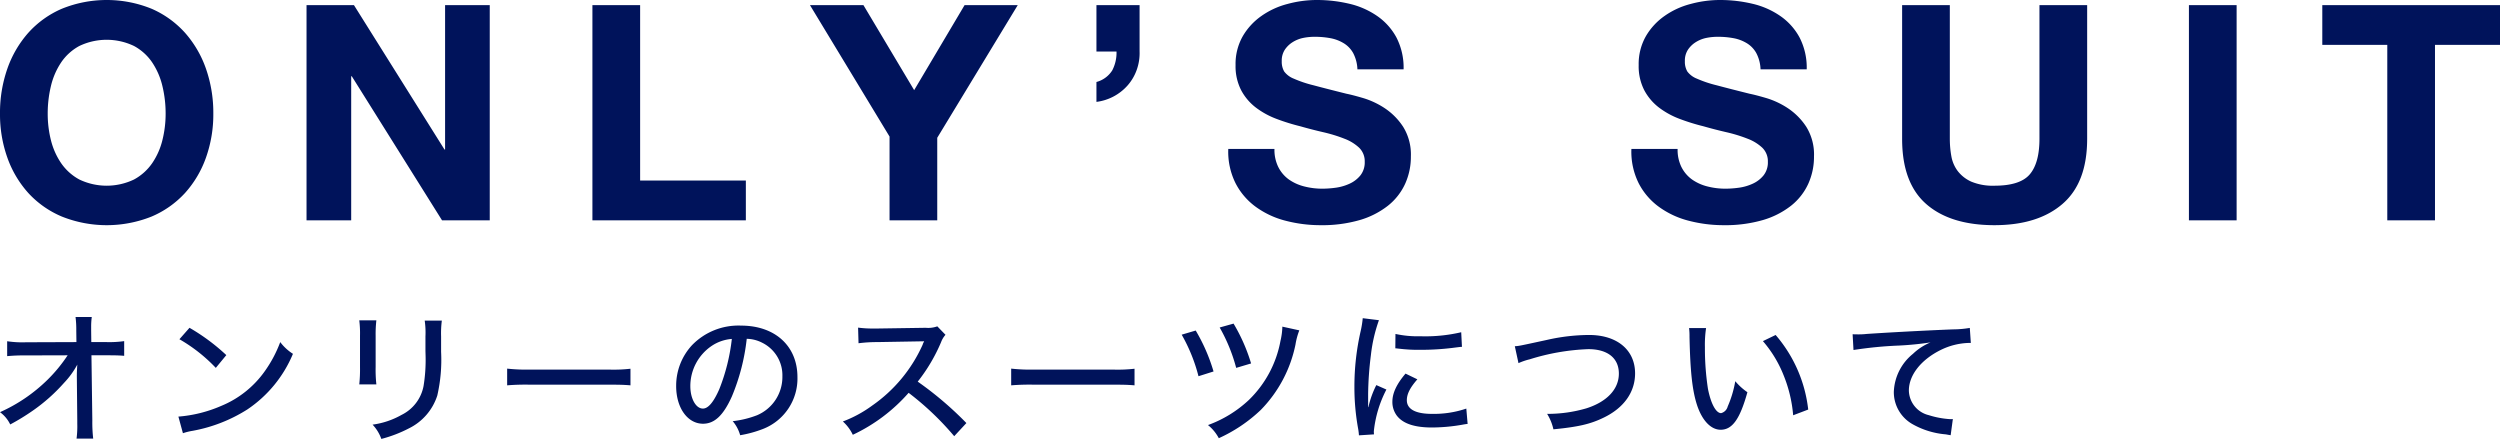 <svg id="onlys_suit.svg" xmlns="http://www.w3.org/2000/svg" viewBox="0 0 411 72.16">
  <defs>
    <style>
      .cls-1 {
        fill: #00135b;
        fill-rule: evenodd;
      }
    </style>
  </defs>
  <path id="シェイプ_27" data-name="シェイプ 27" class="cls-1" d="M361.2,6671.85a17.72,17.72,0,0,1,3.446-5.92,15.819,15.819,0,0,1,5.52-3.96,19.626,19.626,0,0,1,14.758,0,15.888,15.888,0,0,1,5.5,3.96,17.7,17.7,0,0,1,3.445,5.92,21.977,21.977,0,0,1,1.2,7.36,21.183,21.183,0,0,1-1.2,7.21,17.288,17.288,0,0,1-3.445,5.83,15.822,15.822,0,0,1-5.5,3.88,19.882,19.882,0,0,1-14.758,0,15.755,15.755,0,0,1-5.52-3.88,17.307,17.307,0,0,1-3.446-5.83,21.207,21.207,0,0,1-1.2-7.21A22,22,0,0,1,361.2,6671.85Zm7.167,11.7a11.66,11.66,0,0,0,1.674,3.79,8.6,8.6,0,0,0,3,2.7,10.417,10.417,0,0,0,8.991,0,8.615,8.615,0,0,0,3-2.7,11.658,11.658,0,0,0,1.673-3.79,17.907,17.907,0,0,0,.525-4.34,19.258,19.258,0,0,0-.525-4.51,11.912,11.912,0,0,0-1.673-3.89,8.479,8.479,0,0,0-3-2.72,10.417,10.417,0,0,0-8.991,0,8.462,8.462,0,0,0-3,2.72,11.914,11.914,0,0,0-1.674,3.89,19.311,19.311,0,0,0-.524,4.51A17.956,17.956,0,0,0,368.364,6683.55Zm49.821-22.18,14.884,23.74h0.1v-23.74h7.342v35.38H432.67l-14.834-23.68h-0.1v23.68h-7.342v-35.38h7.791Zm47.049,0v28.84h17.381v6.54H457.393v-35.38h7.841Zm27.919,0h8.791l8.341,13.98,8.291-13.98h8.74l-13.236,21.81v13.57h-7.841v-13.77Zm54.191,0v7.58a8.188,8.188,0,0,1-.474,3.08,7.859,7.859,0,0,1-1.474,2.52,8.207,8.207,0,0,1-5.144,2.73v-3.27a4.429,4.429,0,0,0,2.6-1.91,6.3,6.3,0,0,0,.7-3.1h-3.3v-7.63h7.092Zm22.826,26.66a5.587,5.587,0,0,0,1.722,2.01,7.573,7.573,0,0,0,2.523,1.14,11.9,11.9,0,0,0,3,.37,16.569,16.569,0,0,0,2.247-.17,8.033,8.033,0,0,0,2.248-.67,4.875,4.875,0,0,0,1.748-1.36,3.423,3.423,0,0,0,.7-2.21,3.1,3.1,0,0,0-.924-2.33,7.3,7.3,0,0,0-2.423-1.48,24.127,24.127,0,0,0-3.4-1.05q-1.9-.435-3.846-0.99a34.023,34.023,0,0,1-3.895-1.21,13.44,13.44,0,0,1-3.4-1.86,8.769,8.769,0,0,1-2.422-2.85,8.6,8.6,0,0,1-.924-4.14,9.216,9.216,0,0,1,1.174-4.73,10.519,10.519,0,0,1,3.071-3.34,13.069,13.069,0,0,1,4.3-1.98,18.39,18.39,0,0,1,4.795-.65,23.025,23.025,0,0,1,5.369.62,13.313,13.313,0,0,1,4.57,2.01,10.1,10.1,0,0,1,3.171,3.54,10.813,10.813,0,0,1,1.174,5.23h-7.592a6.227,6.227,0,0,0-.674-2.63,4.36,4.36,0,0,0-1.523-1.63,6.509,6.509,0,0,0-2.173-.85,13.905,13.905,0,0,0-2.672-.24,9.393,9.393,0,0,0-1.9.19,5.279,5.279,0,0,0-1.723.7,4.258,4.258,0,0,0-1.274,1.24,3.284,3.284,0,0,0-.5,1.88,3.184,3.184,0,0,0,.4,1.69,3.6,3.6,0,0,0,1.574,1.18,19.234,19.234,0,0,0,3.246,1.09q2.073,0.555,5.419,1.39,1,0.2,2.772.72a13.453,13.453,0,0,1,3.522,1.66,10.645,10.645,0,0,1,3.021,3.05,8.62,8.62,0,0,1,1.274,4.88,10.756,10.756,0,0,1-.949,4.51,9.8,9.8,0,0,1-2.822,3.59,13.729,13.729,0,0,1-4.645,2.36,22.183,22.183,0,0,1-6.418.84,22.654,22.654,0,0,1-5.719-.72,14.352,14.352,0,0,1-4.895-2.26,11.069,11.069,0,0,1-3.371-3.91,11.621,11.621,0,0,1-1.2-5.65h7.592A6.4,6.4,0,0,0,570.17,6688.03Zm66.277,0a5.59,5.59,0,0,0,1.723,2.01,7.568,7.568,0,0,0,2.522,1.14,11.911,11.911,0,0,0,3,.37,16.6,16.6,0,0,0,2.248-.17,8.026,8.026,0,0,0,2.247-.67,4.867,4.867,0,0,0,1.748-1.36,3.423,3.423,0,0,0,.7-2.21,3.1,3.1,0,0,0-.924-2.33,7.3,7.3,0,0,0-2.422-1.48,24.169,24.169,0,0,0-3.4-1.05q-1.9-.435-3.846-0.99a34.039,34.039,0,0,1-3.9-1.21,13.433,13.433,0,0,1-3.4-1.86,8.771,8.771,0,0,1-2.423-2.85,8.6,8.6,0,0,1-.924-4.14,9.216,9.216,0,0,1,1.174-4.73,10.511,10.511,0,0,1,3.072-3.34,13.064,13.064,0,0,1,4.3-1.98,18.4,18.4,0,0,1,4.795-.65,23.018,23.018,0,0,1,5.369.62,13.3,13.3,0,0,1,4.57,2.01,10.115,10.115,0,0,1,3.172,3.54,10.813,10.813,0,0,1,1.173,5.23h-7.591a6.212,6.212,0,0,0-.675-2.63,4.36,4.36,0,0,0-1.523-1.63,6.509,6.509,0,0,0-2.173-.85,13.905,13.905,0,0,0-2.672-.24,9.4,9.4,0,0,0-1.9.19,5.279,5.279,0,0,0-1.723.7,4.255,4.255,0,0,0-1.273,1.24,3.284,3.284,0,0,0-.5,1.88,3.184,3.184,0,0,0,.4,1.69,3.593,3.593,0,0,0,1.573,1.18,19.218,19.218,0,0,0,3.247,1.09q2.071,0.555,5.418,1.39,1,0.2,2.772.72a13.438,13.438,0,0,1,3.522,1.66,10.648,10.648,0,0,1,3.022,3.05,8.62,8.62,0,0,1,1.273,4.88,10.756,10.756,0,0,1-.949,4.51,9.8,9.8,0,0,1-2.822,3.59,13.72,13.72,0,0,1-4.645,2.36,22.178,22.178,0,0,1-6.418.84,22.654,22.654,0,0,1-5.719-.72,14.356,14.356,0,0,1-4.894-2.26,11.062,11.062,0,0,1-3.372-3.91,11.621,11.621,0,0,1-1.2-5.65H635.8A6.415,6.415,0,0,0,636.447,6688.03Zm62.631,6.02q-4.045,3.495-11.188,3.5-7.242,0-11.213-3.47t-3.971-10.71v-22h7.842v22a15.869,15.869,0,0,0,.25,2.83,5.663,5.663,0,0,0,1.049,2.45,5.825,5.825,0,0,0,2.222,1.74,9.192,9.192,0,0,0,3.821.67q4.2,0,5.794-1.86t1.6-5.83v-22h7.842v22Q703.124,6690.57,699.078,6694.05Zm28.619-32.68v35.38h-7.841v-35.38H727.7Zm14.085,6.54v-6.54H771v6.54H760.312v28.84H752.47v-28.84H741.782Z" transform="translate(-360 -6660.53)"/>
  <path id="シェイプ_28" data-name="シェイプ 28" class="cls-1" d="M372.636,6722.12c0-.29,0-0.5.072-1.65a13.8,13.8,0,0,1-2.186,3.01,28.815,28.815,0,0,1-5.117,4.55,36.3,36.3,0,0,1-3.723,2.28,5.428,5.428,0,0,0-1.681-2.02,26.6,26.6,0,0,0,7.807-5.32,24.869,24.869,0,0,0,3.314-4.03l-6.894.02a29.32,29.32,0,0,0-3.05.12v-2.45a16.909,16.909,0,0,0,3.122.17l8.264-.03-0.024-1.83a16.45,16.45,0,0,0-.12-2.29h2.666a11.635,11.635,0,0,0-.1,1.58v0.66l0.024,1.88h2.522a17.192,17.192,0,0,0,2.883-.16v2.42c-0.625-.07-1.634-0.09-2.859-0.09h-2.522l0.144,10.71a23.741,23.741,0,0,0,.144,2.99h-2.738a15.489,15.489,0,0,0,.12-2.47v-0.47l-0.072-7.32v-0.26Zm16.692,6.9a21.95,21.95,0,0,0,7.063-1.77,16.375,16.375,0,0,0,7.158-5.72,20.613,20.613,0,0,0,2.522-4.76,7.92,7.92,0,0,0,2.09,1.93,20.481,20.481,0,0,1-7.494,9.14,25.178,25.178,0,0,1-9.08,3.53,9.77,9.77,0,0,0-1.514.38Zm1.826-14.6a32.863,32.863,0,0,1,6.053,4.49l-1.729,2.1a26.187,26.187,0,0,0-5.981-4.71Zm30.721-1.23a19.73,19.73,0,0,0-.12,2.52v5.16a21.956,21.956,0,0,0,.12,2.85h-2.81a23.515,23.515,0,0,0,.12-2.85v-5.16a17.284,17.284,0,0,0-.12-2.52h2.81Zm10.762,0.05a16.186,16.186,0,0,0-.12,2.59v2.54a26.159,26.159,0,0,1-.625,7.18,9.107,9.107,0,0,1-4.66,5.4,21.392,21.392,0,0,1-4.54,1.74,6.735,6.735,0,0,0-1.441-2.35,13.215,13.215,0,0,0,4.78-1.61,6.658,6.658,0,0,0,3.6-4.73,26.48,26.48,0,0,0,.337-4.9l-0.024-.87v-2.38a13.858,13.858,0,0,0-.121-2.61h2.811Zm10.734,7.89a27.99,27.99,0,0,0,3.7.16h13a24.644,24.644,0,0,0,3.578-.14v2.73c-1.056-.09-1.825-0.11-3.6-0.11H447.1a36.8,36.8,0,0,0-3.724.11v-2.75Zm36.943,4.59c-1.393,3.11-2.858,4.47-4.732,4.47-2.547,0-4.42-2.61-4.42-6.19a9.8,9.8,0,0,1,2.594-6.71,10.621,10.621,0,0,1,8.072-3.23c5.6,0,9.272,3.37,9.272,8.46a8.892,8.892,0,0,1-5.717,8.55,18.9,18.9,0,0,1-3.7,1.01,6.05,6.05,0,0,0-1.226-2.31,16.033,16.033,0,0,0,3.988-.97,6.828,6.828,0,0,0,4.18-6.4,5.957,5.957,0,0,0-3.292-5.51,5.772,5.772,0,0,0-2.57-.66A34.106,34.106,0,0,1,480.314,6725.72Zm-3.291-8.34a7.975,7.975,0,0,0-3.531,6.64c0,2.05.913,3.68,2.066,3.68,0.865,0,1.753-1.04,2.69-3.18a31.9,31.9,0,0,0,2.066-8.27A6.894,6.894,0,0,0,477.023,6717.38Zm39.849,14.86a47.087,47.087,0,0,0-7.494-7.13,28.061,28.061,0,0,1-9.176,6.9,7,7,0,0,0-1.634-2.19,20.024,20.024,0,0,0,4.828-2.62,24.226,24.226,0,0,0,8.288-10,1.658,1.658,0,0,1,.144-0.36,1.416,1.416,0,0,0,.1-0.21c-0.288.02-.432,0.02-0.745,0.02l-6.966.12a23.79,23.79,0,0,0-3.074.19l-0.073-2.57a17.841,17.841,0,0,0,2.474.15h0.649l8-.12a4.38,4.38,0,0,0,1.9-.24l1.345,1.39a3.819,3.819,0,0,0-.72,1.2,28,28,0,0,1-3.844,6.5,56.23,56.23,0,0,1,8,6.81Zm9.366-11.11a27.99,27.99,0,0,0,3.7.16h13a24.652,24.652,0,0,0,3.579-.14v2.73c-1.056-.09-1.825-0.11-3.6-0.11H529.962a36.8,36.8,0,0,0-3.724.11v-2.75Zm30.337-6.26a29.532,29.532,0,0,1,2.931,6.73l-2.474.78a27.558,27.558,0,0,0-2.763-6.83Zm17.032-.03a11.24,11.24,0,0,0-.625,2.31,21.457,21.457,0,0,1-5.717,10.78,24.849,24.849,0,0,1-6.894,4.64,6.949,6.949,0,0,0-1.778-2.16,19.576,19.576,0,0,0,6.726-4.13,18.053,18.053,0,0,0,5.188-9.7,11.167,11.167,0,0,0,.313-2.35Zm-10.81-1.11a29.014,29.014,0,0,1,2.882,6.55l-2.45.73a27.692,27.692,0,0,0-2.715-6.64Zm23.9-.56a25.214,25.214,0,0,0-1.321,5.74,55.277,55.277,0,0,0-.456,6.43v2.12h0.048a15.237,15.237,0,0,1,1.3-3.62l1.657,0.73a19.048,19.048,0,0,0-2.065,6.85,5.048,5.048,0,0,0,.024.52l-2.475.16a9.332,9.332,0,0,0-.12-1.03,37.782,37.782,0,0,1-.624-6.95,40.776,40.776,0,0,1,1.033-9.18,15.627,15.627,0,0,0,.336-2.1Zm6.318,9.72c-1.2,1.37-1.73,2.41-1.73,3.44,0,1.46,1.418,2.24,4.132,2.24a16.507,16.507,0,0,0,5.645-.87l0.216,2.52c-0.312.04-.384,0.04-0.913,0.14a29.484,29.484,0,0,1-4.948.45c-2.883,0-4.756-.64-5.765-1.93a3.75,3.75,0,0,1-.745-2.31c0-1.41.7-2.9,2.162-4.62Zm-3.6-7.46a16.89,16.89,0,0,0,4.083.38,25.916,25.916,0,0,0,6.726-.66l0.12,2.4c-0.168,0-.312.02-1.681,0.19a42.259,42.259,0,0,1-5.092.3,26.306,26.306,0,0,1-3.508-.18c-0.336-.03-0.408-0.05-0.672-0.07Zm19.623,2.02c0.672-.04.672-0.04,5.237-1.03a31.891,31.891,0,0,1,6.966-.82c4.612,0,7.566,2.47,7.566,6.31,0,3.1-1.849,5.69-5.188,7.29-2.186,1.06-4.156,1.51-8.239,1.91a8.1,8.1,0,0,0-1.034-2.54,22.575,22.575,0,0,0,6.486-.92c3.363-1.08,5.309-3.15,5.309-5.7s-1.85-4.02-5.021-4.02a36.5,36.5,0,0,0-9.632,1.67,10.434,10.434,0,0,0-1.849.63Zm31.442-2.99a18.389,18.389,0,0,0-.193,3.14,43.959,43.959,0,0,0,.5,6.85c0.48,2.45,1.321,4,2.162,4a1.506,1.506,0,0,0,1.081-1.08,17.908,17.908,0,0,0,1.249-4.17,9.822,9.822,0,0,0,1.994,1.81c-1.225,4.41-2.475,6.17-4.4,6.17-1.586,0-3.027-1.5-3.868-4.02-0.792-2.41-1.129-5.54-1.249-11.26a10.762,10.762,0,0,0-.072-1.44h2.787Zm11.434,1.14a22.625,22.625,0,0,1,5.357,12.26l-2.475.94a22.317,22.317,0,0,0-1.585-6.61,19.577,19.577,0,0,0-3.387-5.58Zm12.657-.12c0.456,0.02.456,0.02,0.841,0.02a11.7,11.7,0,0,0,1.465-.07c2.81-.19,8.527-0.52,14.172-0.75a16.954,16.954,0,0,0,2.787-.24l0.168,2.47h-0.408a11.108,11.108,0,0,0-4.492,1.13c-3.267,1.6-5.285,4.15-5.285,6.69a4.256,4.256,0,0,0,3.267,4.05,14.543,14.543,0,0,0,3.531.66,3.9,3.9,0,0,0,.432-0.02l-0.36,2.66c-0.312-.05-0.408-0.07-0.793-0.14a13.343,13.343,0,0,1-5.428-1.65,6.044,6.044,0,0,1-3.123-5.35,8.439,8.439,0,0,1,3.147-6.24,9.358,9.358,0,0,1,2.882-1.88,50.8,50.8,0,0,1-5.189.52,64.877,64.877,0,0,0-7.47.73Z" transform="translate(-360 -6660.53)"/>
</svg>
